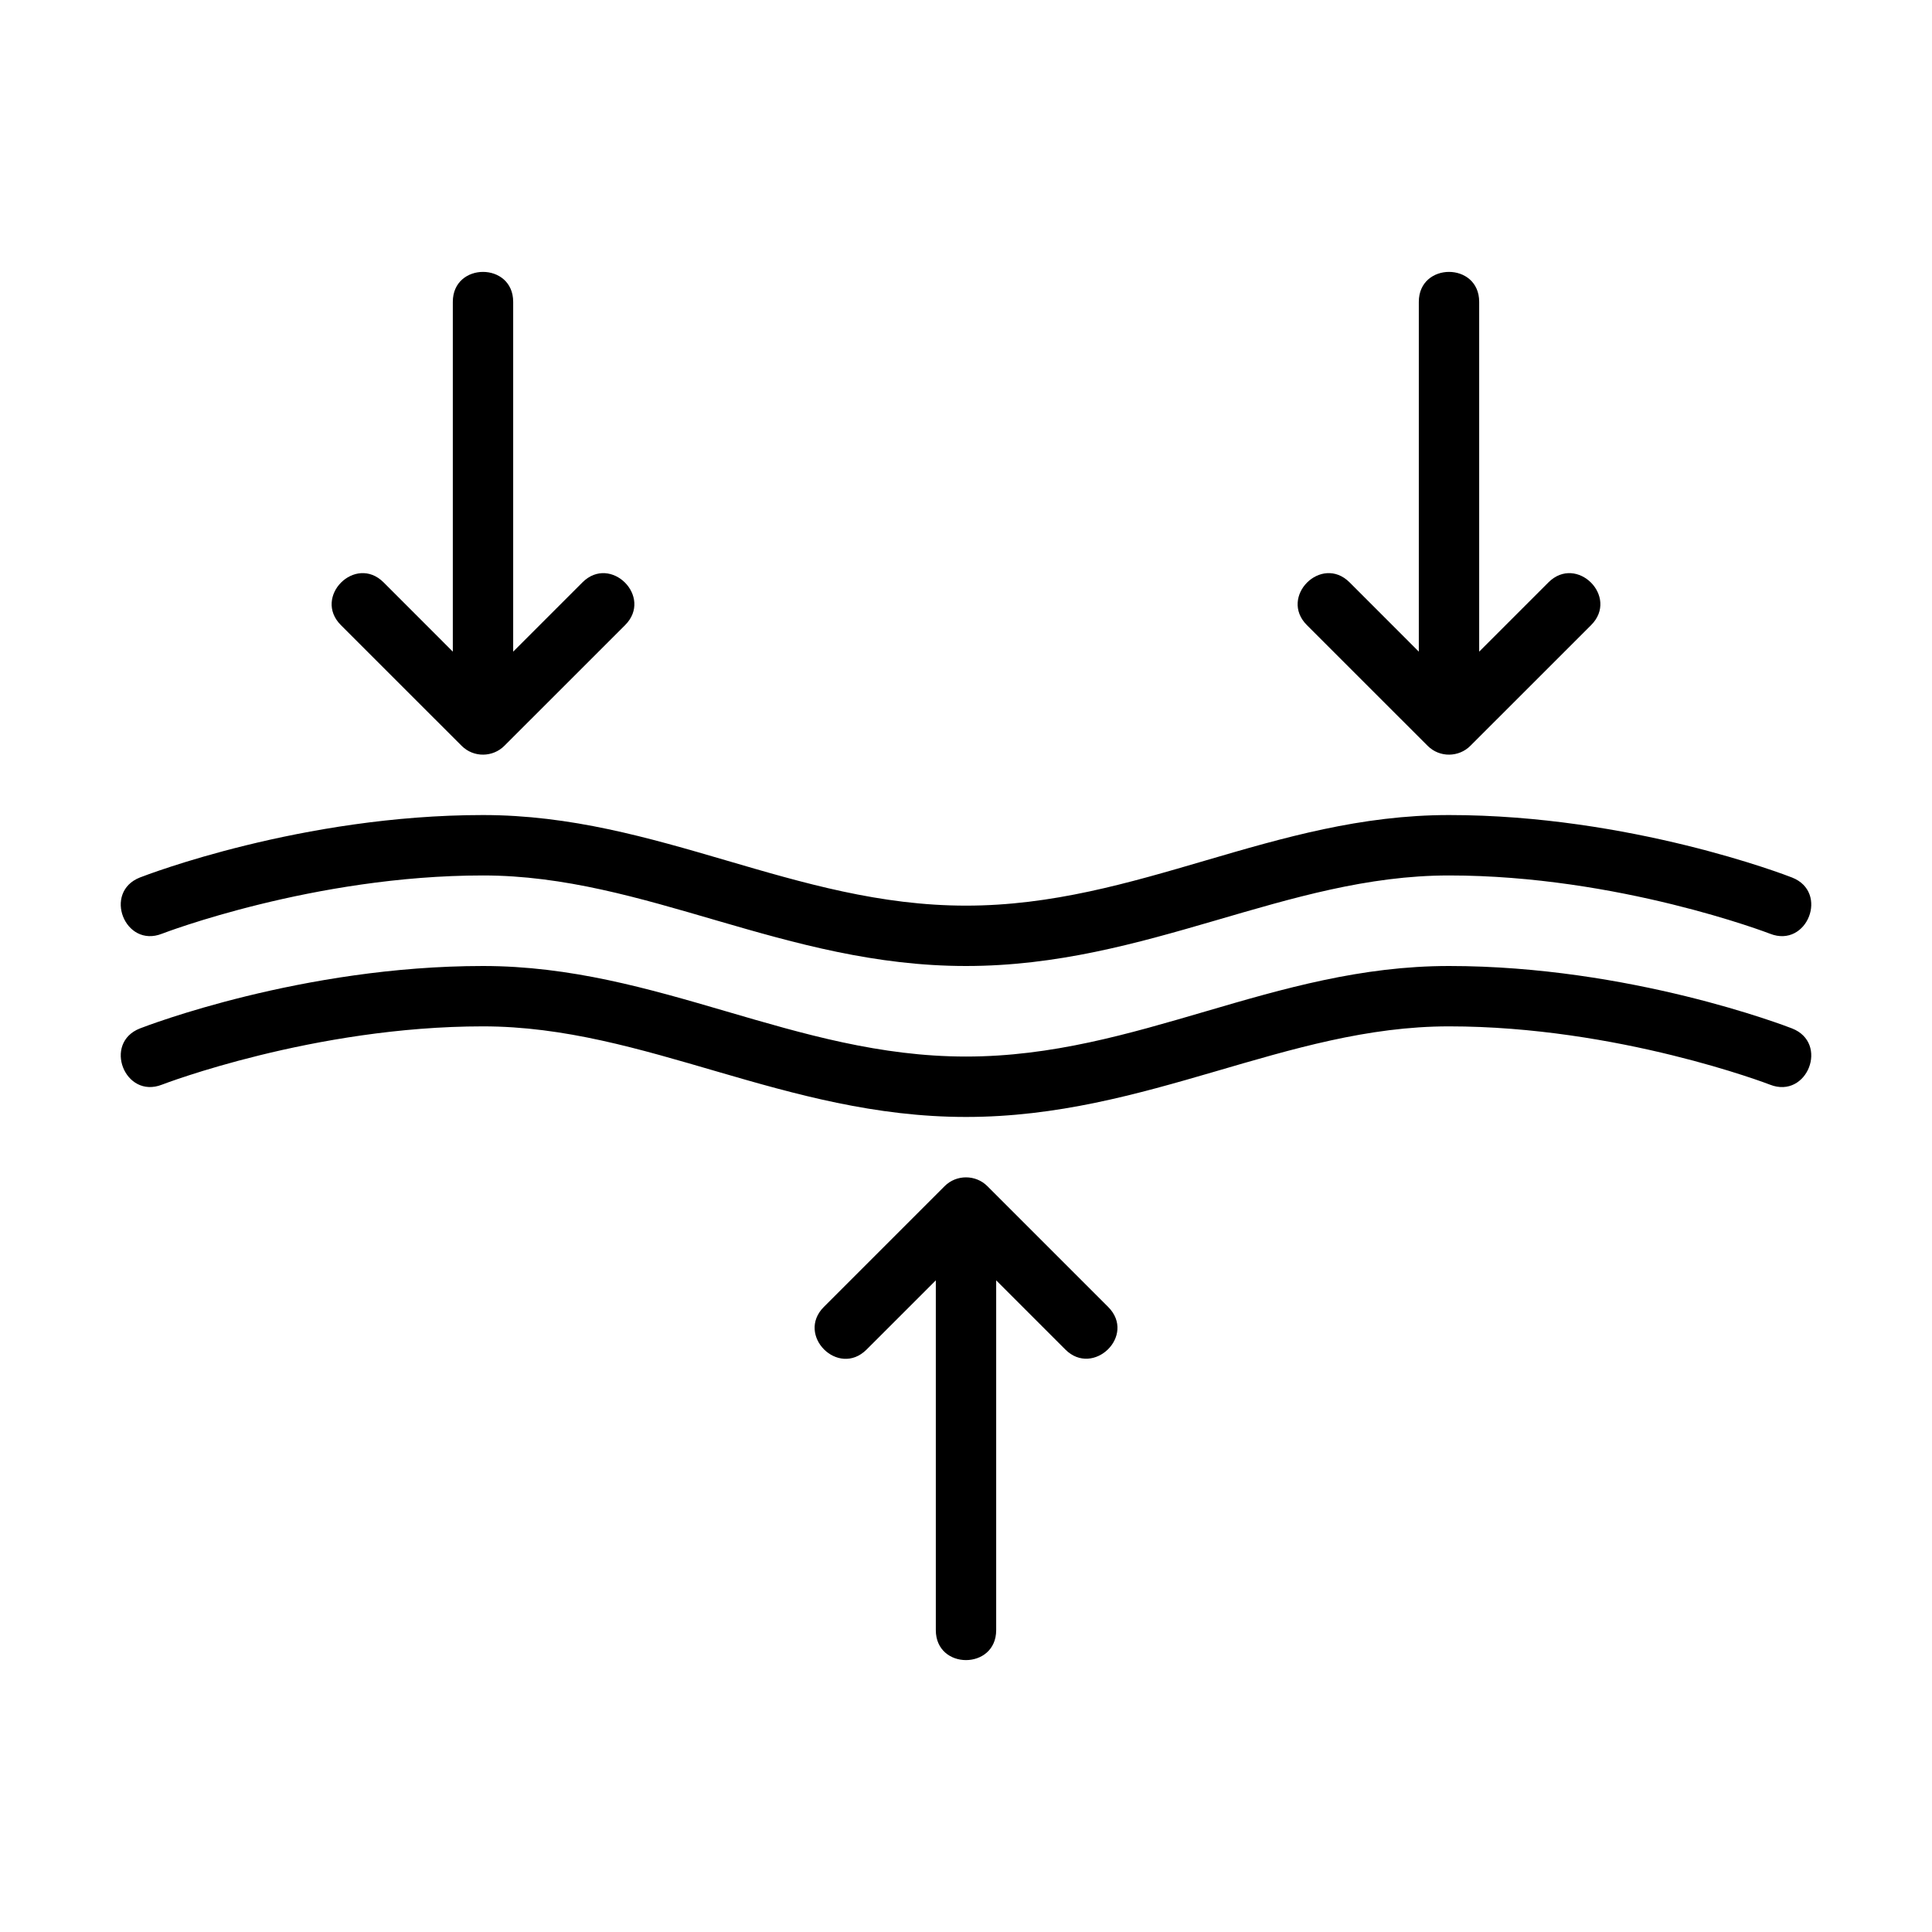 <svg fill="none" viewBox="0 0 45 45" height="45" width="45" xmlns="http://www.w3.org/2000/svg">
  <path fill="black" d="M3.771 21.749C3.806 21.735 7.309 20.391 11.25 20.391C15.041 20.391 18.274 22.5 22.5 22.5C26.733 22.5 29.956 20.391 33.75 20.391C37.691 20.391 41.194 21.735 41.229 21.749C42.093 22.089 42.608 20.778 41.74 20.439C41.588 20.379 37.965 18.984 33.75 18.984C29.657 18.984 26.503 21.094 22.5 21.094C18.501 21.094 15.339 18.984 11.25 18.984C7.035 18.984 3.412 20.379 3.26 20.438C2.393 20.778 2.907 22.088 3.771 21.749Z"></path>
  <path fill="black" d="M41.74 23.954C41.588 23.895 37.965 22.5 33.75 22.5C29.657 22.5 26.503 24.609 22.5 24.609C18.501 24.609 15.339 22.5 11.25 22.5C7.035 22.5 3.412 23.895 3.26 23.954C2.393 24.293 2.907 25.603 3.772 25.264C3.806 25.251 7.309 23.906 11.25 23.906C15.041 23.906 18.274 26.016 22.5 26.016C26.733 26.016 29.956 23.906 33.75 23.906C37.691 23.906 41.194 25.251 41.229 25.265C42.093 25.603 42.608 24.294 41.74 23.954Z"></path>
  <path fill="black" d="M22.998 27.628C22.724 27.354 22.274 27.355 22.002 27.628L19.19 30.44C18.532 31.098 19.526 32.092 20.184 31.434L21.797 29.822V37.969C21.797 38.9 23.203 38.899 23.203 37.969V29.822L24.815 31.434C25.464 32.083 26.476 31.106 25.81 30.44L22.998 27.628Z"></path>
  <path fill="black" d="M33.252 17.371C33.533 17.653 33.982 17.639 34.248 17.371L37.06 14.56C37.718 13.901 36.724 12.908 36.066 13.565L34.453 15.178V7.031C34.453 6.1 33.047 6.101 33.047 7.031V15.178L31.435 13.565C30.776 12.907 29.783 13.902 30.44 14.56L33.252 17.371Z"></path>
  <path fill="black" d="M10.752 17.371C11.033 17.653 11.482 17.639 11.748 17.371L14.56 14.56C15.218 13.901 14.223 12.908 13.566 13.565L11.953 15.178V7.031C11.953 6.1 10.547 6.101 10.547 7.031V15.178L8.935 13.565C8.276 12.907 7.283 13.902 7.94 14.56L10.752 17.371Z"></path>
</svg>